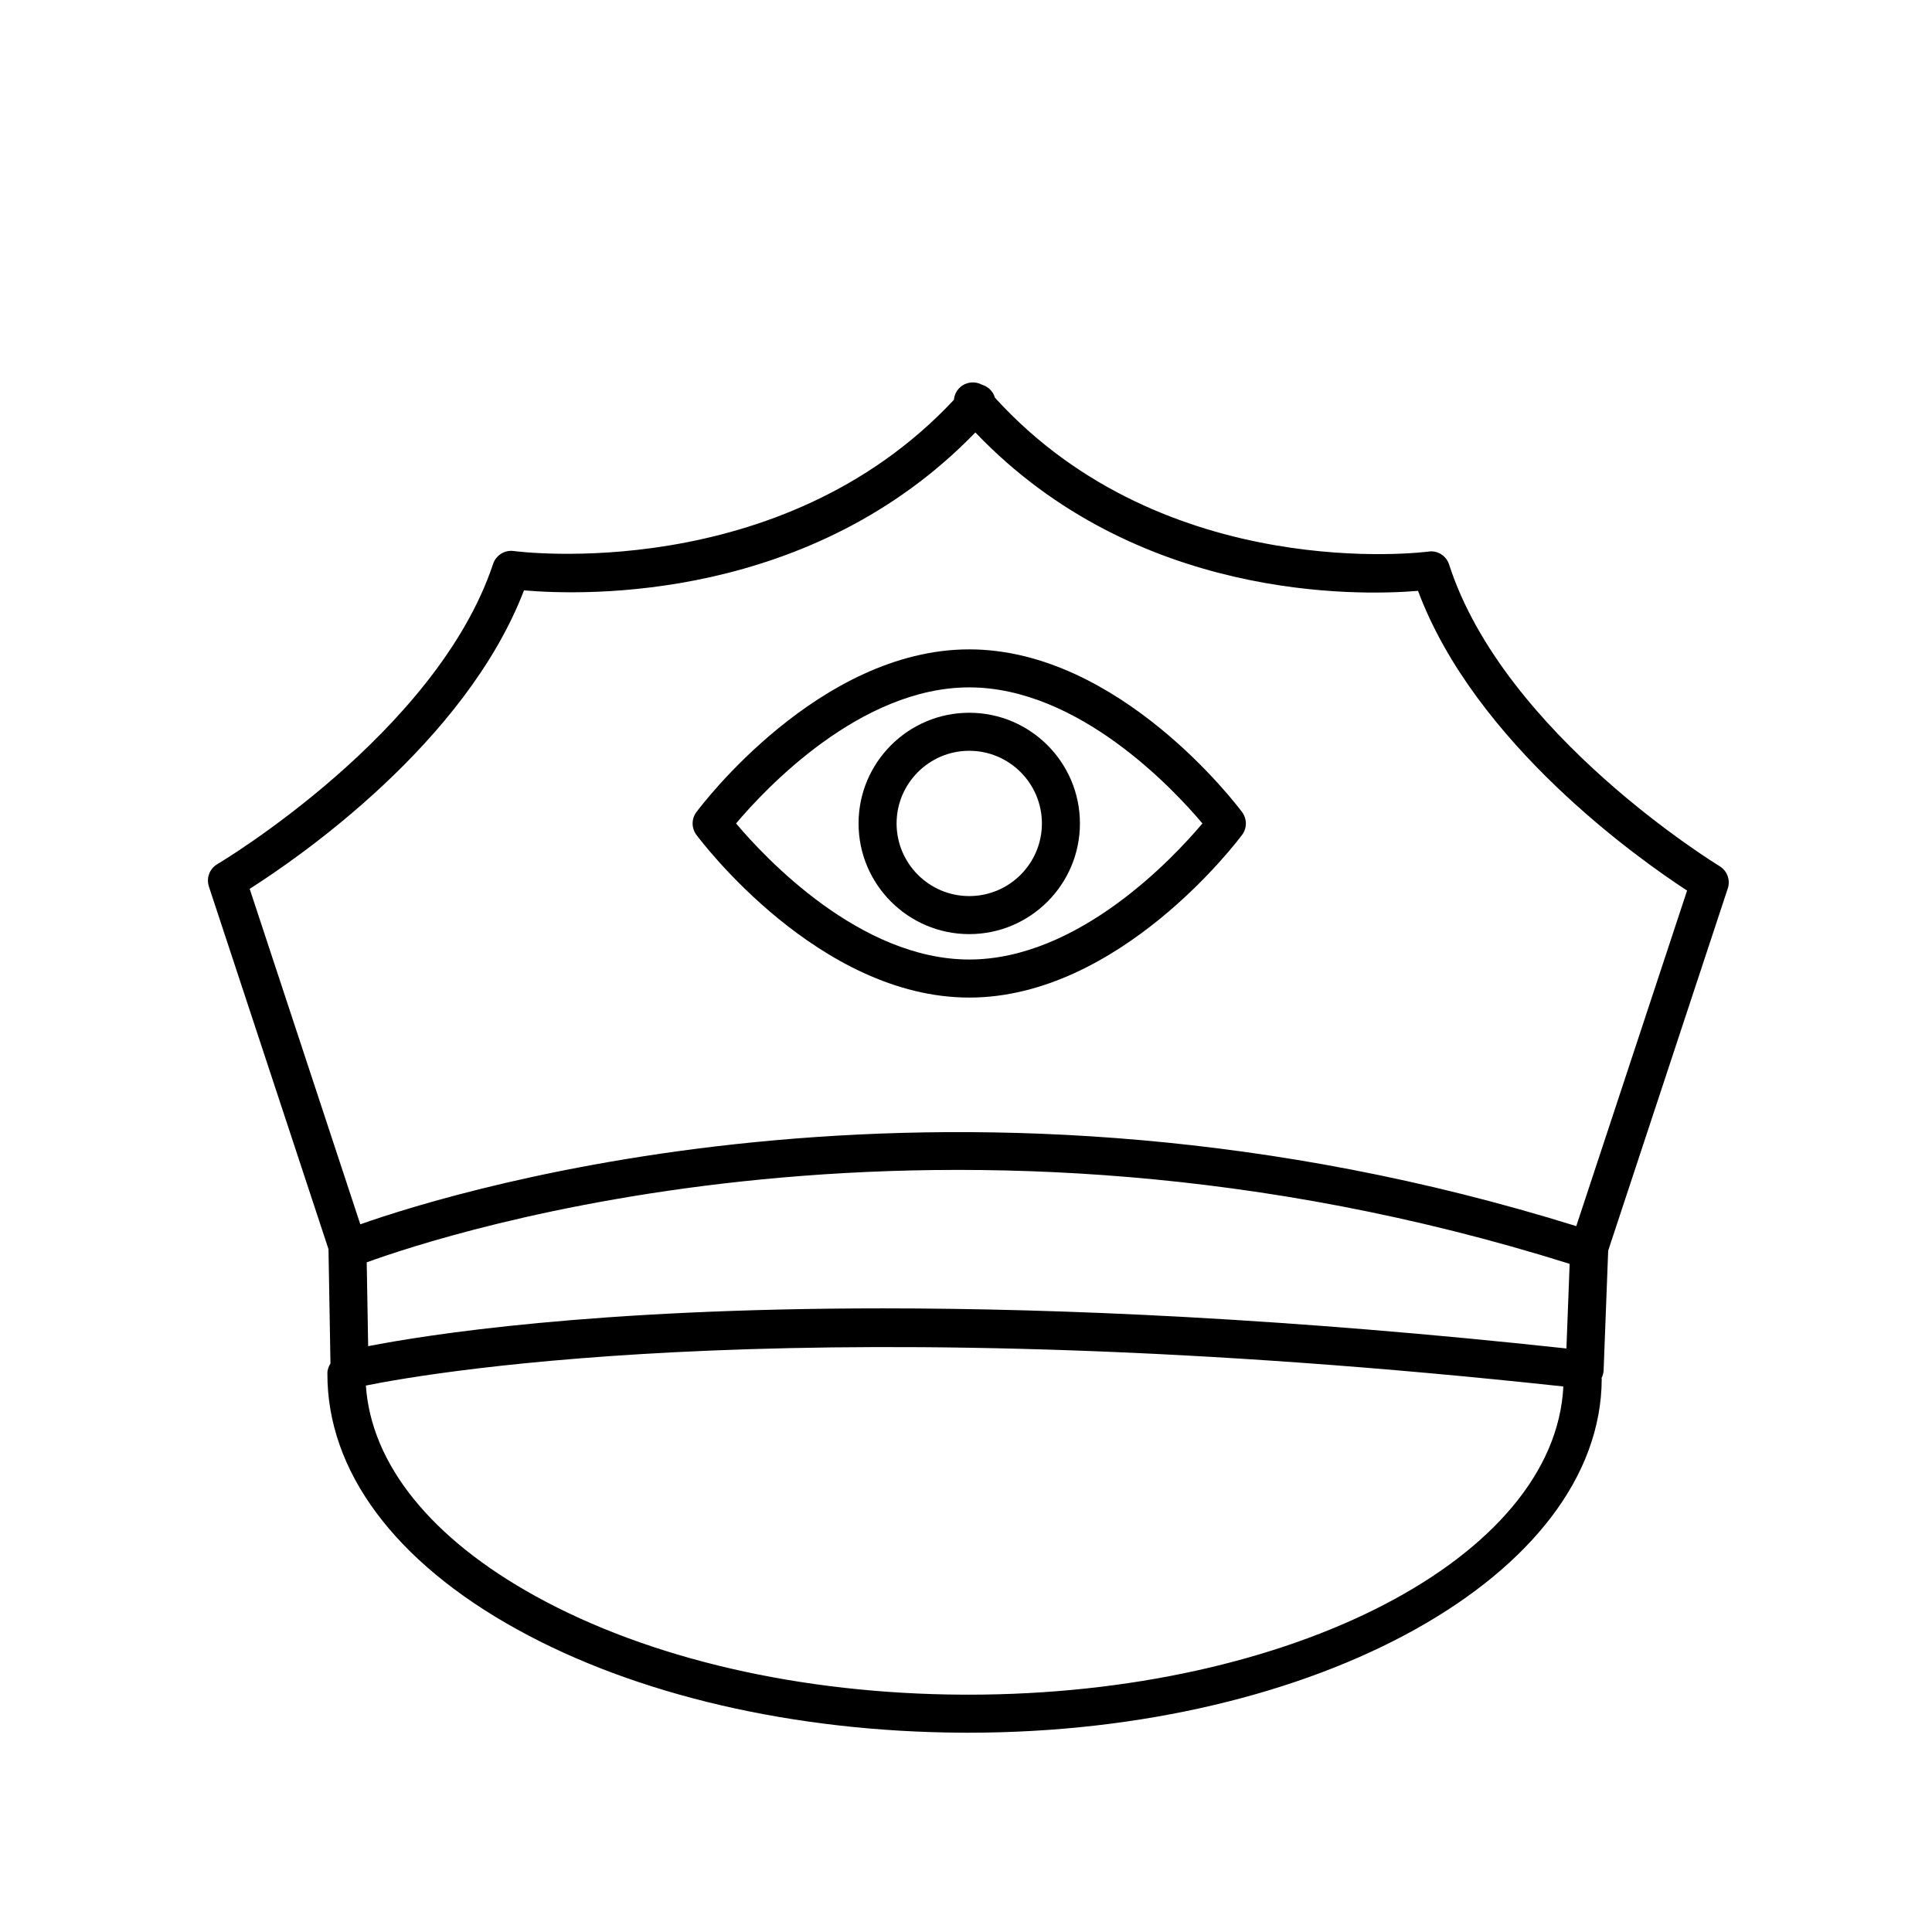 <?xml version="1.0" encoding="UTF-8"?>
<!-- The Best Svg Icon site in the world: iconSvg.co, Visit us! https://iconsvg.co -->
<svg fill="#000000" width="800px" height="800px" version="1.1" viewBox="144 144 512 512" xmlns="http://www.w3.org/2000/svg">
 <g>
  <path d="m599.71 373.54c-0.57-0.344-57.141-34.863-71.676-79.918-0.75-2.332-3.043-3.824-5.488-3.445-0.699 0.102-69.691 8.953-114.88-40.789-0.258-0.887-0.762-1.707-1.5-2.367-0.574-0.504-1.23-0.855-1.914-1.059-1.789-0.977-4.086-0.816-5.727 0.598-1.039 0.898-1.621 2.121-1.727 3.391-46.105 49.344-115.92 40.184-116.63 40.078-2.398-0.344-4.719 1.094-5.488 3.402-14.934 44.918-72.512 79.246-73.094 79.582-2.039 1.203-2.973 3.672-2.227 5.926l31.695 96.098 0.523 30.305c-0.469 0.762-0.812 1.605-0.816 2.562-0.121 25.82 17.738 49.938 50.289 67.91 31.594 17.441 73.547 27.16 118.13 27.367 0.48 0 0.941 0.004 1.414 0.004 92.461-0.004 167.64-41.875 167.88-93.715 0-0.09-0.047-0.168-0.051-0.258 0.324-0.641 0.523-1.336 0.551-2.066l1.211-31.715 31.699-96c0.738-2.227-0.168-4.676-2.184-5.891zm-40.594 127.82c-73.535-7.957-133.58-10.629-181.11-10.629-76.906 0-121.04 7.012-136.44 10.02l-0.383-22.215c19.926-7.273 153.46-51.523 318.79 0.395zm-158.49 91.746c-0.465 0-0.938-0.004-1.402-0.004-42.93-0.195-83.168-9.473-113.31-26.105-27.746-15.316-43.555-35.031-44.953-55.812 18.512-3.738 120.11-21.09 317.34 0.246-2.215 45.359-72.02 81.676-157.68 81.676zm161.1-124.17c-163.04-50.777-296.02-9.73-322.24-0.484l-29.32-88.898c12.887-8.191 57.168-38.637 72.695-79.102 16.27 1.406 76.156 3.066 119.62-41.852 42.562 44.613 101.18 43.324 117.31 41.984 15.129 40.527 58.637 71.172 71.301 79.426z"/>
  <path d="m400.86 316.09c-39.777 0-71 41.367-72.312 43.133-1.328 1.785-1.328 4.227 0 6.012 1.309 1.762 32.535 43.133 72.312 43.133 39.777 0 71-41.367 72.312-43.133 1.328-1.785 1.328-4.227 0-6.012-1.309-1.766-32.535-43.133-72.312-43.133zm0 82.191c-28.922 0-54.07-26.898-61.793-36.059 7.723-9.16 32.867-36.059 61.793-36.059 28.922 0 54.07 26.898 61.793 36.059-7.723 9.16-32.867 36.059-61.793 36.059z"/>
  <path d="m400.86 332.89c-16.172 0-29.332 13.16-29.332 29.332s13.16 29.328 29.332 29.328 29.332-13.156 29.332-29.328-13.156-29.332-29.332-29.332zm0 48.582c-10.617 0-19.254-8.637-19.254-19.25 0-10.617 8.637-19.254 19.254-19.254 10.621 0 19.254 8.641 19.254 19.254 0.004 10.617-8.633 19.25-19.254 19.25z"/>
 </g>
</svg>